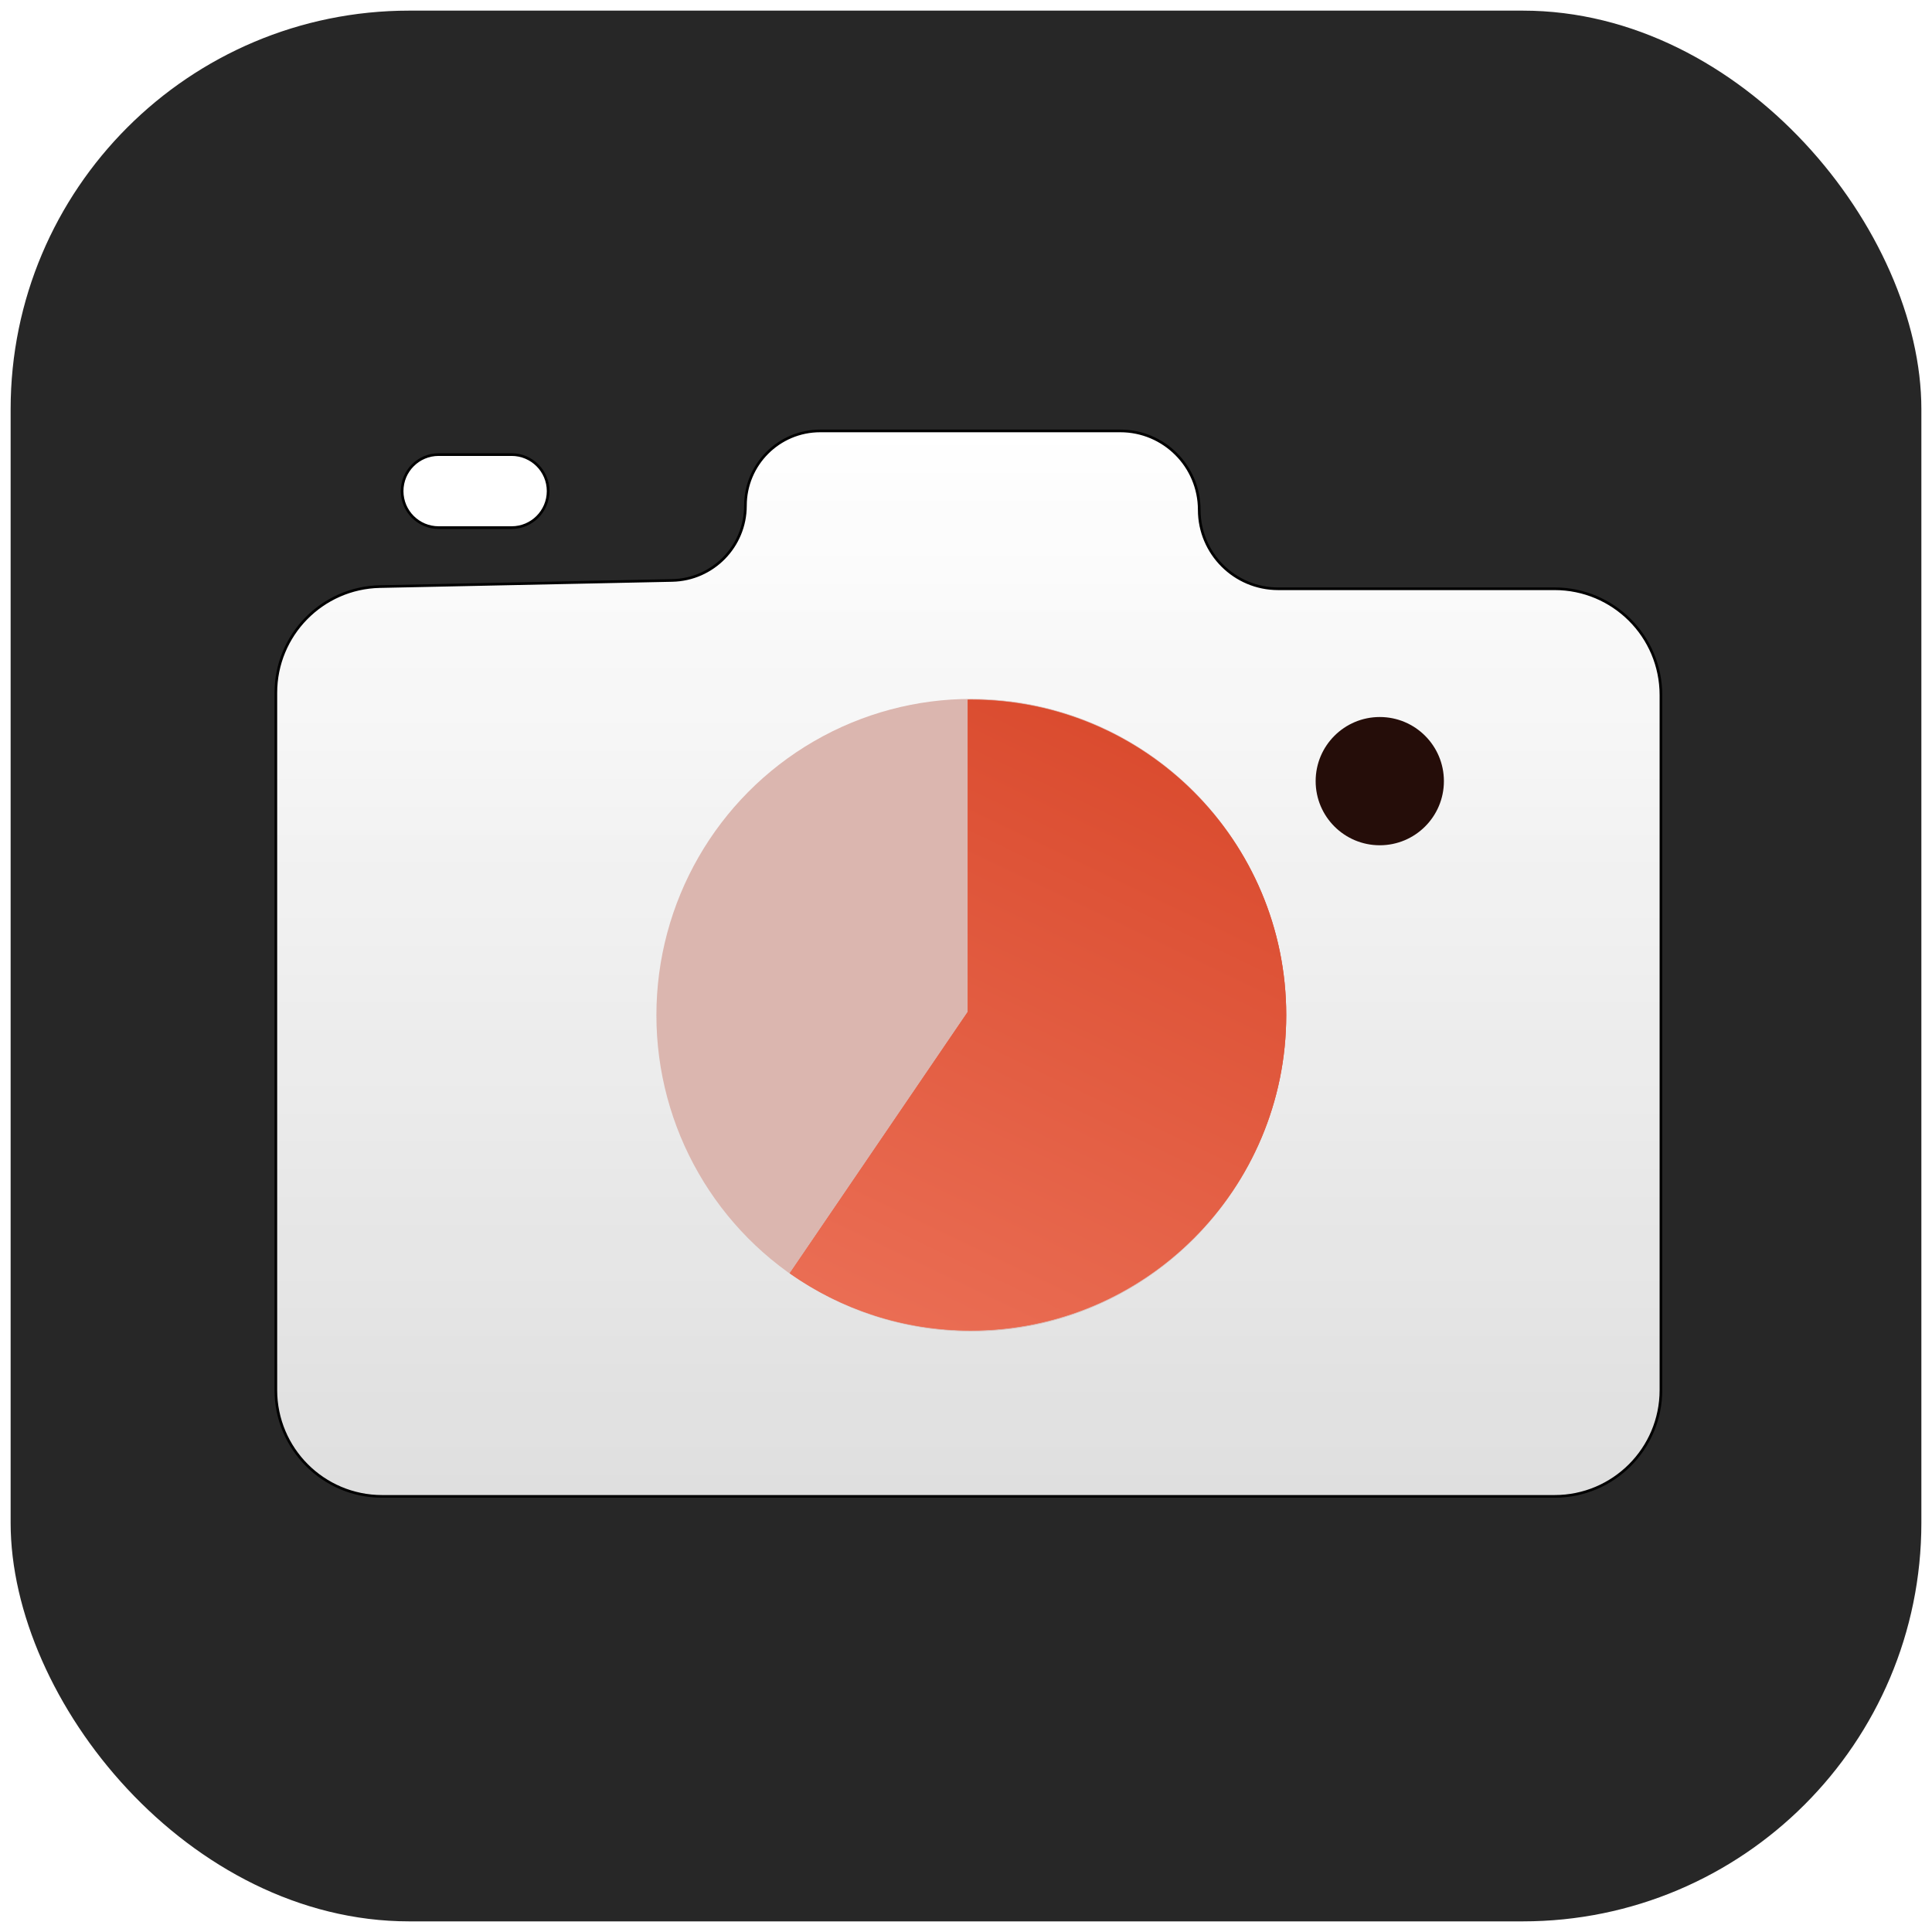 <svg width="727" height="727" viewBox="0 0 727 727" fill="none" xmlns="http://www.w3.org/2000/svg">
<g filter="url(#filter0_d_302_2)">
<rect x="4" width="719" height="719" rx="150" fill="#272727"/>
<path d="M192.523 194.534H165.052C157.466 194.534 151.317 188.384 151.317 180.799C151.317 173.213 157.466 167.063 165.052 167.063H192.523C200.109 167.063 206.258 173.213 206.258 180.799C206.258 188.384 200.109 194.534 192.523 194.534Z" fill="white" stroke="black"/>
<path d="M103.8 519.077V256.718C103.8 234.954 121.2 217.184 142.96 216.727L252.96 214.416C268.264 214.095 280.503 201.596 280.503 186.288C280.503 170.75 293.099 158.154 308.637 158.154H421.568C437.97 158.154 451.266 171.45 451.266 187.852C451.266 204.254 464.563 217.55 480.964 217.55H585C607.091 217.55 625 235.458 625 257.55V519.077C625 541.168 607.091 559.077 585 559.077H143.8C121.708 559.077 103.8 541.168 103.8 519.077Z" fill="url(#paint0_linear_302_2)"/>
<path d="M252.96 214.416L252.949 213.916L252.949 213.916L252.96 214.416ZM142.96 216.727L142.97 217.227L142.97 217.227L142.96 216.727ZM103.3 256.718V519.077H104.3V256.718H103.3ZM143.8 559.577H585V558.577H143.8V559.577ZM625.5 519.077V257.55H624.5V519.077H625.5ZM585 217.05H480.964V218.05H585V217.05ZM421.568 157.654H308.637V158.654H421.568V157.654ZM252.949 213.916L142.949 216.227L142.97 217.227L252.97 214.916L252.949 213.916ZM280.003 186.288C280.003 201.324 267.982 213.601 252.949 213.916L252.97 214.916C268.547 214.589 281.003 201.868 281.003 186.288H280.003ZM308.637 157.654C292.823 157.654 280.003 170.474 280.003 186.288H281.003C281.003 171.026 293.375 158.654 308.637 158.654V157.654ZM451.766 187.852C451.766 171.174 438.246 157.654 421.568 157.654V158.654C437.694 158.654 450.766 171.726 450.766 187.852H451.766ZM480.964 217.05C464.839 217.05 451.766 203.977 451.766 187.852H450.766C450.766 204.53 464.287 218.05 480.964 218.05V217.05ZM625.5 257.55C625.5 235.182 607.367 217.05 585 217.05V218.05C606.815 218.05 624.5 235.735 624.5 257.55H625.5ZM585 559.577C607.367 559.577 625.5 541.444 625.5 519.077H624.5C624.5 540.892 606.815 558.577 585 558.577V559.577ZM103.3 519.077C103.3 541.444 121.432 559.577 143.8 559.577V558.577C121.985 558.577 104.3 540.892 104.3 519.077H103.3ZM104.3 256.718C104.3 235.226 121.483 217.678 142.97 217.227L142.949 216.227C120.918 216.69 103.3 234.682 103.3 256.718H104.3Z" fill="black"/>
<ellipse cx="365.5" cy="378" rx="118.5" ry="119" fill="#DBB6AF"/>
<circle cx="519.201" cy="289.939" r="24.13" fill="#250D09"/>
<path fill-rule="evenodd" clip-rule="evenodd" d="M364.143 259.296V376.781L297.179 475.133C316.464 488.683 339.966 496.638 365.326 496.638C430.867 496.638 483.999 443.505 483.999 377.964C483.999 312.422 430.867 259.29 365.326 259.29C364.931 259.29 364.536 259.292 364.143 259.296Z" fill="#EB5B43"/>
<path fill-rule="evenodd" clip-rule="evenodd" d="M364.143 259.296V376.781L297.179 475.133C316.464 488.683 339.966 496.638 365.326 496.638C430.867 496.638 483.999 443.505 483.999 377.964C483.999 312.422 430.867 259.29 365.326 259.29C364.931 259.29 364.536 259.292 364.143 259.296Z" fill="url(#paint1_linear_302_2)"/>
</g>
<defs>
<filter id="filter0_d_302_2" x="0" y="0" width="727" height="727" filterUnits="userSpaceOnUse" color-interpolation-filters="sRGB">
<feFlood flood-opacity="0" result="BackgroundImageFix"/>
<feColorMatrix in="SourceAlpha" type="matrix" values="0 0 0 0 0 0 0 0 0 0 0 0 0 0 0 0 0 0 127 0" result="hardAlpha"/>
<feOffset dy="4"/>
<feGaussianBlur stdDeviation="2"/>
<feColorMatrix type="matrix" values="0 0 0 0 0 0 0 0 0 0 0 0 0 0 0 0 0 0 0.25 0"/>
<feBlend mode="normal" in2="BackgroundImageFix" result="effect1_dropShadow_302_2"/>
<feBlend mode="normal" in="SourceGraphic" in2="effect1_dropShadow_302_2" result="shape"/>
</filter>
<linearGradient id="paint0_linear_302_2" x1="364.4" y1="158.154" x2="364.4" y2="559.077" gradientUnits="userSpaceOnUse">
<stop stop-color="white"/>
<stop offset="1" stop-color="white" stop-opacity="0.85"/>
</linearGradient>
<linearGradient id="paint1_linear_302_2" x1="329.5" y1="537.5" x2="457.499" y2="270" gradientUnits="userSpaceOnUse">
<stop stop-color="#ED735A"/>
<stop offset="0.997" stop-color="#D9492C"/>
</linearGradient>
</defs>
</svg>
